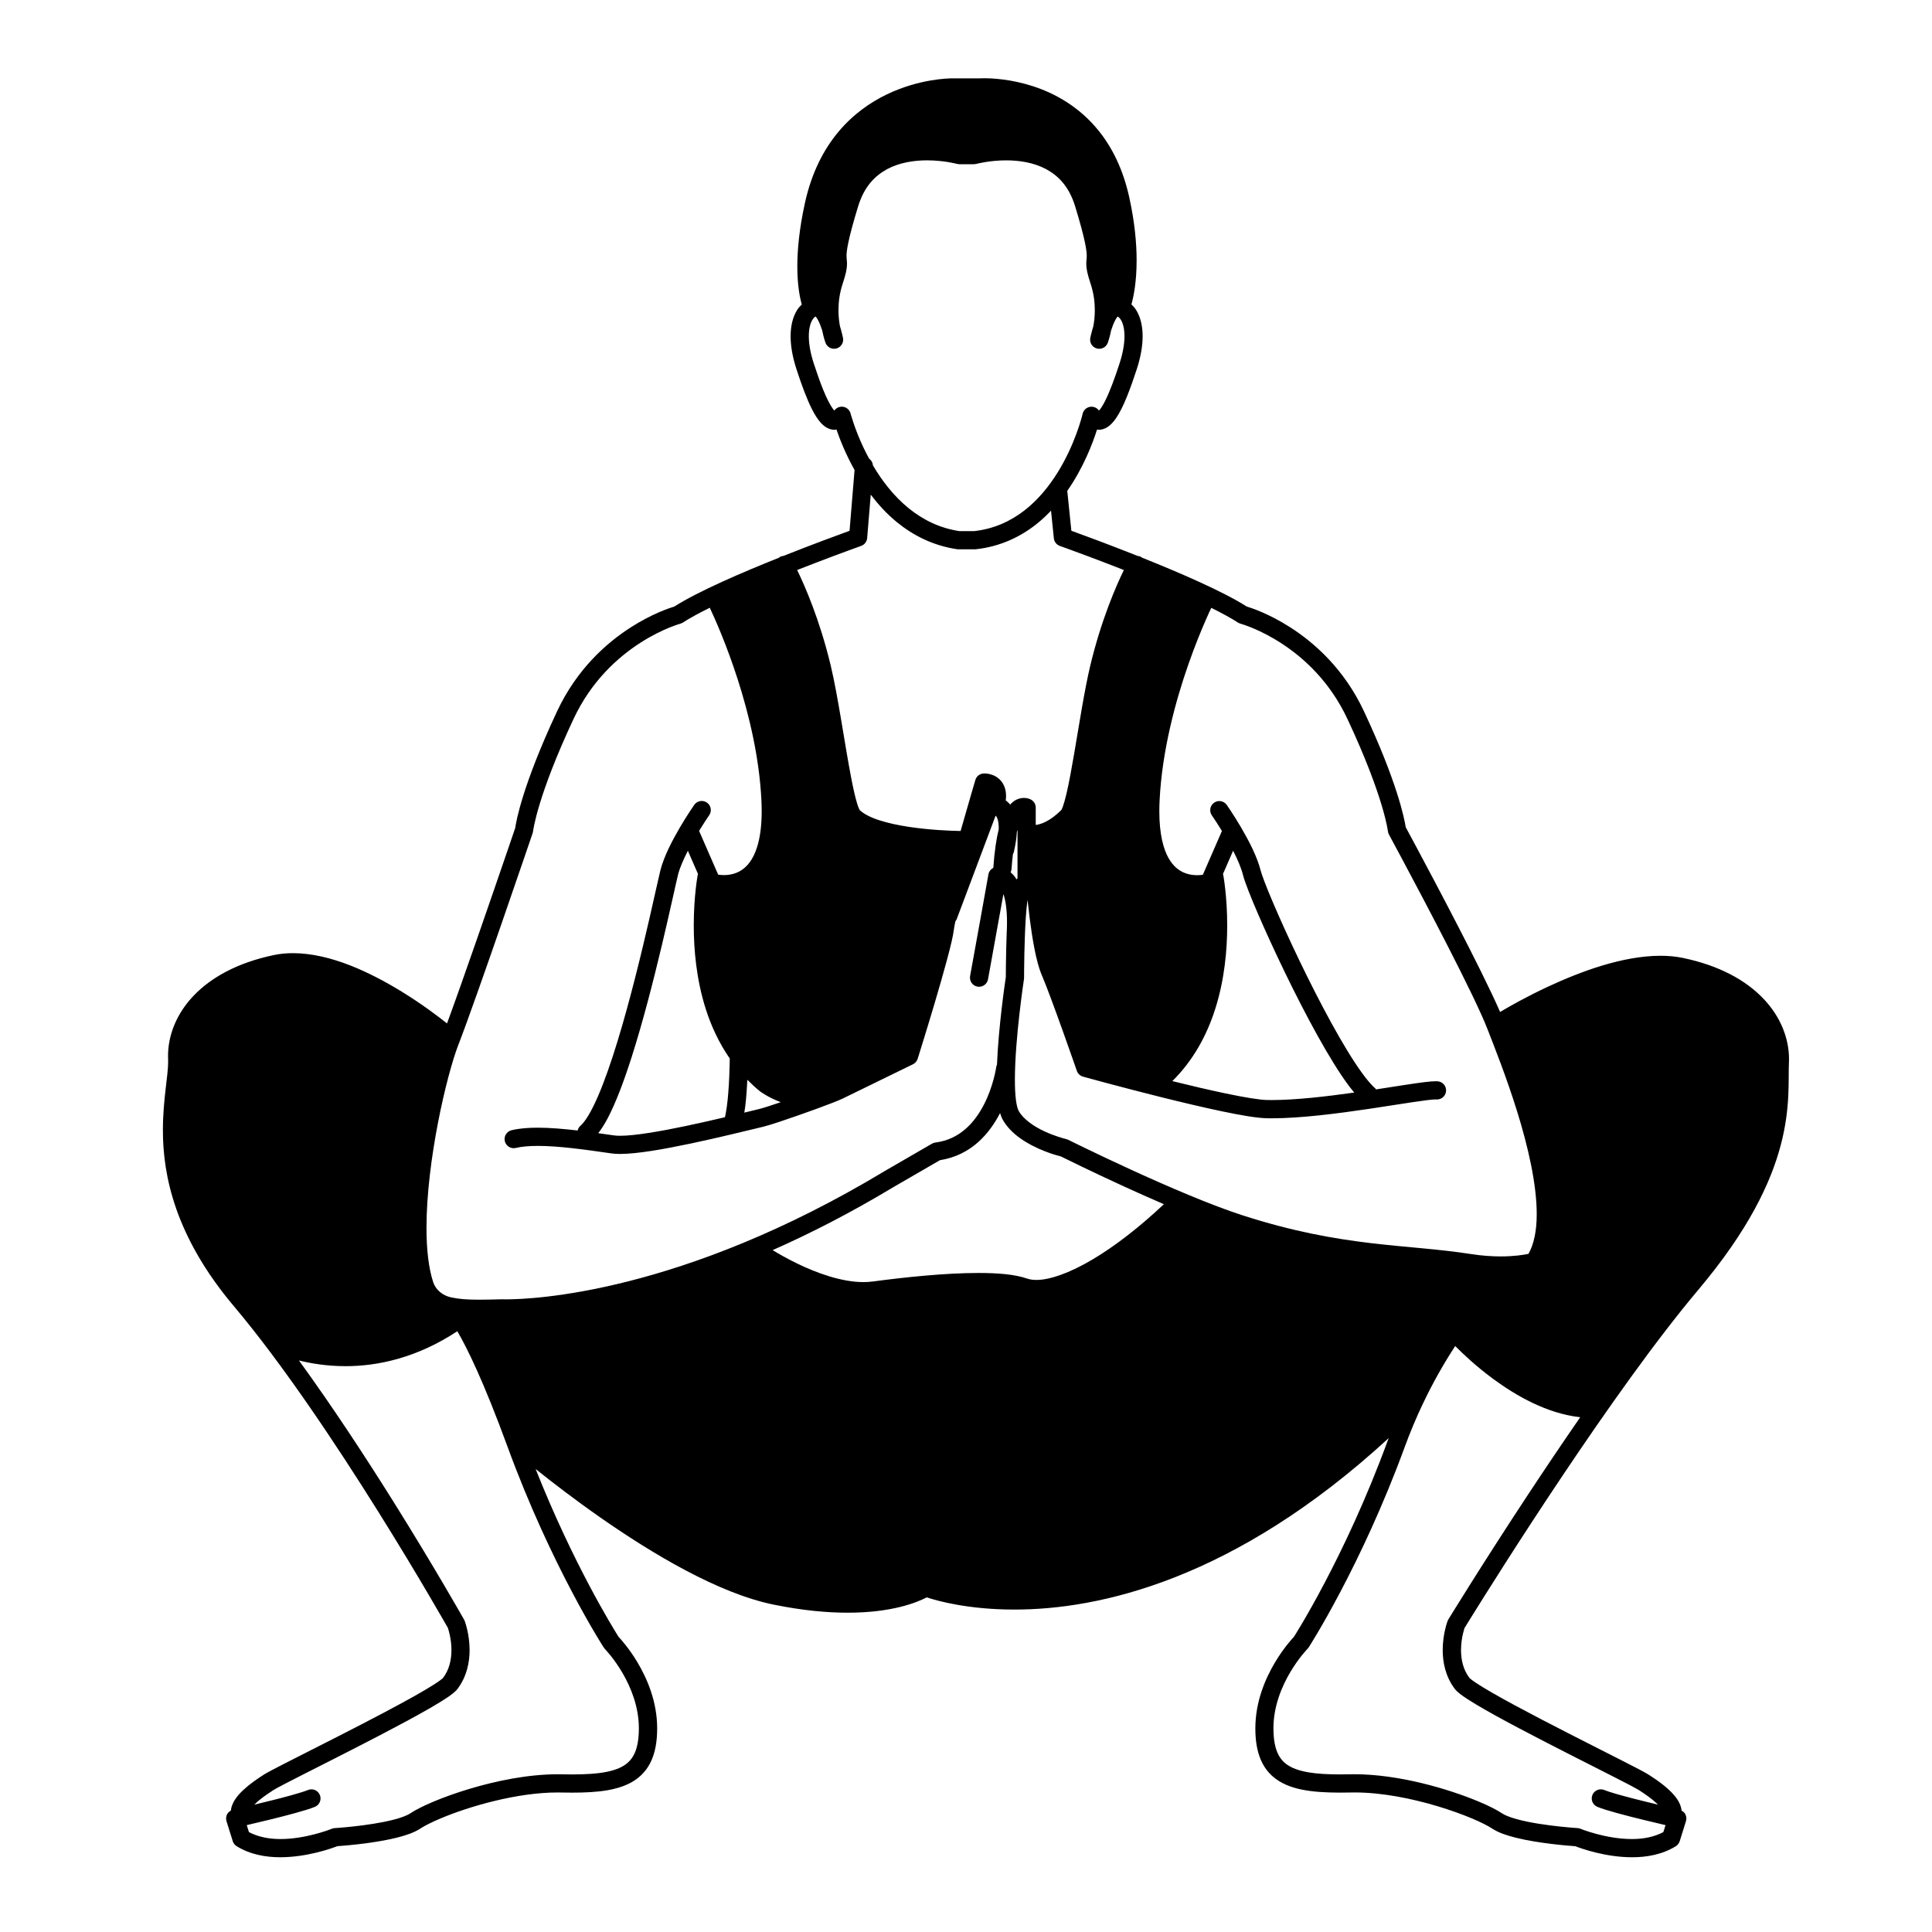 <?xml version="1.0" encoding="UTF-8"?>
<!-- Uploaded to: ICON Repo, www.iconrepo.com, Generator: ICON Repo Mixer Tools -->
<svg fill="#000000" width="800px" height="800px" version="1.1" viewBox="144 144 512 512" xmlns="http://www.w3.org/2000/svg">
 <path d="m611.3 408.64c-4.609-4.836-11.613-8.75-21.234-10.762h0.004c-1.957-0.414-3.984-0.59-6.043-0.59-10.07 0.023-21.164 4.172-29.887 8.23-5.477 2.562-9.984 5.109-12.598 6.66-1.266-2.906-3.019-6.586-5.031-10.656-7.465-15.102-18.41-35.398-19.977-38.301-0.344-2.223-2.223-11.855-11.086-30.758-5.207-11.109-13.035-18.07-19.535-22.227-5.625-3.598-10.258-5.121-11.52-5.5-3.238-2.055-7.66-4.281-12.605-6.535-4.848-2.207-10.16-4.426-15.164-6.426-0.074-0.055-0.121-0.129-0.203-0.172-0.309-0.172-0.637-0.262-0.965-0.289-7.832-3.113-14.684-5.629-17.531-6.656l-1.086-10.57c2.176-3.117 3.863-6.297 5.16-9.148 1.266-2.801 2.152-5.281 2.727-7.102 0.141 0.016 0.277 0.07 0.418 0.066 0.824 0.004 1.574-0.262 2.172-0.617 1.051-0.633 1.77-1.488 2.457-2.473 1.012-1.488 1.914-3.356 2.816-5.555 0.898-2.195 1.781-4.707 2.664-7.402 1.086-3.332 1.555-6.234 1.559-8.734-0.004-2.816-0.594-5.137-1.688-6.914-0.359-0.586-0.805-1.086-1.285-1.539 0.535-1.887 1.379-5.777 1.379-11.676 0-4.453-0.484-10.016-1.941-16.66-1.617-7.375-4.481-13.121-7.988-17.523-5.262-6.613-11.895-10.145-17.648-11.996-5.762-1.855-10.688-2.074-12.809-2.078-0.566 0-0.883 0.016-1.016 0.023h-7.414c-0.961 0.008-8.777 0.105-17.445 4.285-4.328 2.09-8.867 5.227-12.762 9.887-3.894 4.656-7.121 10.832-8.879 18.859-1.52 6.926-2.016 12.496-2.016 16.801 0 5.102 0.691 8.387 1.184 10.094-0.477 0.453-0.918 0.949-1.273 1.527-1.094 1.781-1.684 4.098-1.688 6.914 0 2.5 0.473 5.406 1.559 8.734 1.344 4.113 2.684 7.781 4.098 10.578 0.715 1.402 1.434 2.59 2.309 3.566 0.441 0.488 0.926 0.93 1.531 1.285 0.598 0.355 1.352 0.621 2.172 0.617 0.168 0 0.324-0.059 0.488-0.078 0.871 2.562 2.41 6.484 4.789 10.738l-1.328 16.102c-2.891 1.047-9.734 3.559-17.5 6.644-0.332 0.031-0.66 0.117-0.965 0.293-0.082 0.047-0.133 0.125-0.207 0.18-5 2-10.305 4.211-15.156 6.418-4.945 2.254-9.367 4.477-12.605 6.535-1.262 0.379-5.891 1.902-11.52 5.5-6.496 4.156-14.328 11.117-19.535 22.227-9.195 19.617-10.871 29.238-11.113 30.965-0.238 0.703-1.094 3.207-2.344 6.856-3.902 11.387-11.594 33.711-15.727 44.934-2.367-1.887-6.648-5.133-11.996-8.422-8.195-5.008-18.723-10.16-28.797-10.203-1.727 0-3.445 0.156-5.129 0.512h0.004c-9.621 2.012-16.621 5.926-21.234 10.762-4.613 4.828-6.789 10.57-6.785 15.988 0 0.309 0.008 0.613 0.02 0.918l0.012 0.586c0.004 1.766-0.324 4.293-0.68 7.344-0.352 3.059-0.711 6.668-0.711 10.742-0.027 12.113 3.277 28.32 18.852 46.758 12.902 15.301 27.133 36.688 38.094 54.207 5.484 8.762 10.156 16.562 13.457 22.172 1.648 2.801 2.957 5.059 3.852 6.613 0.66 1.145 1.086 1.895 1.27 2.219 0.203 0.598 0.949 3.039 0.941 5.887 0 2.457-0.535 5.113-2.211 7.348-0.07 0.078-0.383 0.359-0.832 0.684-1.727 1.273-5.398 3.426-9.84 5.844-6.68 3.644-15.191 7.984-22.348 11.613-3.578 1.812-6.816 3.453-9.328 4.738-1.258 0.645-2.332 1.203-3.184 1.656-0.859 0.457-1.461 0.789-1.91 1.07-1.723 1.098-3.758 2.488-5.477 4.082-0.859 0.805-1.645 1.66-2.273 2.637-0.523 0.824-0.941 1.773-1.066 2.863-0.375 0.211-0.711 0.48-0.93 0.859-0.336 0.582-0.414 1.285-0.215 1.926l1.656 5.305c0.172 0.551 0.539 1.027 1.031 1.332 3.625 2.238 7.75 2.926 11.598 2.93 7.082-0.02 13.449-2.309 15.066-2.93 1.082-0.074 4.566-0.34 8.559-0.906 2.398-0.34 4.965-0.785 7.312-1.375 2.356-0.605 4.469-1.293 6.164-2.402 0.98-0.66 2.93-1.664 5.422-2.707 7.512-3.164 20.215-6.867 30.965-6.848 0.332 0 0.668 0.004 1.012 0.012h0.012c0.977 0.016 1.934 0.031 2.871 0.031 3.418 0 6.461-0.156 9.176-0.613 2.035-0.348 3.891-0.863 5.562-1.652 2.504-1.168 4.582-3.039 5.871-5.562 1.297-2.519 1.852-5.555 1.855-9.203-0.008-7.082-2.637-13.156-5.203-17.469-2.207-3.699-4.387-6.113-5.023-6.789l-0.027-0.043c-1.355-2.141-11.988-19.297-21.957-44.438 4.277 3.43 10.289 8.07 17.211 12.898 6.894 4.812 14.684 9.809 22.586 13.992 7.906 4.18 15.906 7.555 23.34 9.066 7.652 1.555 14.137 2.129 19.551 2.129 11.801 0.008 18.473-2.758 20.957-4.062 2.859 0.945 11.023 3.231 23.215 3.231 22.395 0.023 58.293-7.805 99.223-45.449-0.094 0.25-0.195 0.48-0.285 0.73-5.699 15.566-11.953 28.625-16.777 37.777-2.41 4.574-4.465 8.176-5.91 10.625-0.723 1.223-1.293 2.16-1.684 2.789-0.195 0.312-0.344 0.551-0.441 0.707l-0.027 0.043c-0.637 0.676-2.816 3.09-5.023 6.789-2.566 4.309-5.195 10.387-5.203 17.469 0 3.242 0.441 5.996 1.449 8.344 0.754 1.758 1.848 3.262 3.219 4.449 2.066 1.789 4.664 2.824 7.613 3.434 2.961 0.605 6.332 0.801 10.176 0.805 0.938 0 1.895-0.016 2.871-0.031h0.012c0.34-0.008 0.676-0.012 1.012-0.012 7.164-0.004 15.207 1.621 21.988 3.664 3.391 1.02 6.473 2.137 8.977 3.188 2.496 1.043 4.445 2.047 5.422 2.707 1.695 1.109 3.805 1.801 6.164 2.406 6.207 1.555 14.09 2.156 15.867 2.281 1.613 0.617 7.984 2.914 15.066 2.93 3.848-0.004 7.973-0.691 11.594-2.93 0.492-0.305 0.859-0.781 1.031-1.332l1.656-5.305c0.199-0.641 0.121-1.344-0.215-1.926-0.219-0.379-0.555-0.648-0.93-0.859-0.125-1.09-0.547-2.043-1.066-2.863-0.945-1.461-2.234-2.672-3.609-3.793-1.375-1.113-2.848-2.102-4.137-2.926-0.633-0.398-1.656-0.941-3.172-1.734-5.254-2.734-15.863-8.012-25.484-13.031-4.809-2.508-9.363-4.953-12.844-6.961-1.738-1.004-3.207-1.898-4.277-2.617-0.535-0.359-0.965-0.672-1.266-0.914l-0.336-0.289-0.066-0.07c-1.676-2.238-2.207-4.891-2.211-7.348 0-1.684 0.254-3.238 0.512-4.344 0.129-0.555 0.258-0.996 0.348-1.293l0.07-0.219c0.219-0.359 0.711-1.156 1.465-2.371 3.637-5.863 13.102-20.969 24.492-37.973 11.387-17 24.723-35.914 36.023-49.316 13.219-15.68 19.176-28.289 21.816-38.293 2.644-9.977 1.957-17.375 2.176-21.949 0.016-0.309 0.02-0.613 0.02-0.922-0.012-5.406-2.188-11.145-6.801-15.977zm-138.5-99.34 0.023 0.008c0.418 0.117 5.234 1.531 11.047 5.363 5.816 3.836 12.613 10.051 17.207 19.848 4.93 10.516 7.621 18.031 9.074 22.879 0.727 2.422 1.145 4.18 1.379 5.309 0.117 0.566 0.188 0.973 0.227 1.23l0.039 0.273 0.008 0.051c0.035 0.316 0.125 0.609 0.277 0.891 0.004 0.008 1.344 2.481 3.434 6.391 3.137 5.867 7.949 14.949 12.406 23.668 4.453 8.703 8.57 17.117 10.227 21.387 1.793 4.613 5.082 12.836 7.918 21.984 2.84 9.129 5.191 19.199 5.18 27.195 0.008 4.344-0.742 7.949-2.184 10.508-1.27 0.266-3.809 0.676-7.383 0.676-2.246 0-4.894-0.164-7.871-0.629-17.281-2.691-33.793-1.68-60.309-10.191-8.512-2.731-20.172-7.766-29.637-12.105-4.734-2.172-8.934-4.168-11.945-5.621-1.504-0.727-2.715-1.32-3.547-1.727-0.832-0.41-1.281-0.633-1.281-0.633l-0.539-0.191-0.082-0.02c-0.492-0.117-3.043-0.785-5.762-2.066-2.734-1.266-5.543-3.207-6.746-5.379-0.215-0.344-0.555-1.441-0.73-2.906-0.191-1.473-0.277-3.328-0.277-5.379 0-5.387 0.598-12.082 1.203-17.391 0.301-2.656 0.605-4.969 0.828-6.617 0.227-1.648 0.375-2.613 0.375-2.617l0.027-0.363c0-0.004 0-0.871 0.016-2.289 0.02-2.125 0.07-5.465 0.199-8.855 0.125-3.383 0.336-6.848 0.648-9.082 0.02-0.145 0.051-0.242 0.07-0.375 0.148 1.449 0.336 3.109 0.559 4.883 0.336 2.633 0.758 5.469 1.27 8.074 0.52 2.617 1.105 4.973 1.891 6.824 1.273 2.965 3.629 9.391 5.637 15.004 1.008 2.812 1.93 5.434 2.602 7.348 0.672 1.918 1.09 3.125 1.09 3.129 0.258 0.746 0.875 1.324 1.637 1.535 0.012 0.004 9.723 2.691 20.613 5.41 5.449 1.359 11.188 2.727 16.18 3.773 5.016 1.043 9.176 1.777 11.871 1.844h0.023c0.43 0.004 0.887 0.012 1.363 0.012 7.727-0.004 17.473-1.273 25.918-2.527 4.219-0.629 8.102-1.254 11.199-1.719 1.547-0.234 2.898-0.426 3.984-0.559 1.074-0.133 1.914-0.199 2.289-0.199l0.129 0.004c1.324 0.129 2.508-0.836 2.637-2.16 0.133-1.324-0.836-2.508-2.16-2.637l-0.605-0.027c-0.781 0.004-1.699 0.094-2.871 0.23-3.019 0.367-7.629 1.125-12.906 1.934-0.07-0.078-0.105-0.172-0.188-0.242-0.914-0.777-2.176-2.231-3.555-4.137-4.871-6.695-11.32-18.832-16.641-29.906-2.664-5.543-5.062-10.84-6.875-15.086-0.906-2.125-1.668-3.988-2.238-5.481-0.57-1.484-0.957-2.633-1.086-3.156-0.961-3.777-3.195-7.992-5.191-11.414-2-3.402-3.769-5.93-3.793-5.965-0.766-1.09-2.269-1.355-3.359-0.594-1.09 0.766-1.355 2.269-0.594 3.363 0 0 0.098 0.137 0.285 0.414 0.434 0.641 1.344 2.016 2.387 3.719l-5.059 11.605c-0.418 0.059-0.922 0.113-1.508 0.113-0.93 0-2.004-0.129-3.062-0.508-1.586-0.586-3.172-1.645-4.539-4.062-1.355-2.418-2.422-6.312-2.422-12.371 0-0.891 0.023-1.832 0.07-2.82 0.641-13.242 4.223-26.398 7.66-36.203 1.715-4.902 3.394-8.973 4.637-11.805 0.578-1.32 1.051-2.336 1.402-3.082 2.824 1.402 5.297 2.746 7.117 3.93 0.199 0.113 0.441 0.223 0.684 0.289zm-56.594 173.54c-3.305-1.148-7.746-1.48-12.891-1.492-8.824 0-19.566 1.133-28.02 2.262h0.008c-0.805 0.105-1.637 0.156-2.481 0.156-5.738 0.02-12.434-2.414-17.59-4.934-2.582-1.25-4.785-2.508-6.336-3.449-0.051-0.031-0.09-0.055-0.141-0.086 9.957-4.406 20.688-9.883 32.043-16.719l12.285-7.113c4.125-0.645 7.523-2.445 10.133-4.777 2.562-2.297 4.434-5.035 5.812-7.715 0.191 0.629 0.418 1.234 0.734 1.805 1.113 1.941 2.691 3.469 4.367 4.703 4.438 3.234 9.723 4.66 11.027 4.992 1.262 0.625 8.07 3.988 16.688 7.938 3.34 1.527 6.945 3.141 10.598 4.715-6.719 6.32-13.172 11.242-18.852 14.609-6.211 3.707-11.551 5.488-14.957 5.461-0.984 0-1.797-0.137-2.434-0.363zm-2.555-106.1c-0.09 0.098-0.164 0.215-0.25 0.32-0.145-0.238-0.289-0.473-0.441-0.684-0.355-0.484-0.742-0.863-1.133-1.203 0.121-0.262 0.215-0.543 0.234-0.848 0.102-1.473 0.23-2.773 0.375-3.977 0.082-0.168 0.188-0.32 0.23-0.508 0.477-2.047 0.727-3.797 0.809-5.34 0.059-0.219 0.117-0.402 0.176-0.602zm52.383 34.688c2.512-7.879 3.184-15.797 3.188-22.16 0-7.859-1.039-13.359-1.059-13.461-0.012-0.062-0.055-0.113-0.07-0.172l2.695-6.184c1.16 2.266 2.168 4.586 2.609 6.394 0.27 1.055 0.781 2.492 1.527 4.406 2.606 6.652 8.016 18.656 13.836 29.961 2.91 5.652 5.918 11.117 8.738 15.656 1.41 2.269 2.777 4.309 4.074 6.035 0.453 0.602 0.887 1.109 1.324 1.633-7.488 1.062-15.582 1.988-21.848 1.988-0.43 0-0.867-0.008-1.305-0.012h0.023c-1.949-0.031-6.117-0.719-10.988-1.746-4.324-0.906-9.273-2.07-14.098-3.262 5.652-5.578 9.203-12.324 11.352-19.078zm-96.438-157.18-0.141-0.5-0.039-0.148c-0.23-0.918-0.969-1.609-1.898-1.785-0.926-0.172-1.863 0.207-2.406 0.98-0.156-0.168-0.348-0.383-0.551-0.691-0.688-0.988-1.512-2.629-2.34-4.656-0.836-2.031-1.691-4.461-2.555-7.102-0.957-2.93-1.32-5.352-1.32-7.238-0.004-2.133 0.469-3.578 0.965-4.379 0.336-0.531 0.629-0.754 0.84-0.855 0.16 0.184 0.41 0.512 0.637 0.961 0.414 0.77 0.801 1.793 1.109 2.75 0.387 1.977 0.852 3.203 0.891 3.309 0.457 1.164 1.723 1.789 2.926 1.438 1.203-0.352 1.934-1.562 1.688-2.789-0.012-0.055-0.285-1.41-0.812-3.125-0.211-1.145-0.391-2.578-0.387-4.223 0-2.098 0.281-4.512 1.125-7.035 0.43-1.297 0.707-2.277 0.887-3.106 0.176-0.824 0.25-1.52 0.25-2.125 0-0.496-0.043-0.895-0.074-1.207-0.031-0.316-0.051-0.562-0.051-0.902-0.012-1.27 0.375-4.348 3.094-13.203 1.613-5.195 4.418-8.035 7.707-9.812 3.289-1.758 7.172-2.316 10.551-2.312 2.25 0 4.266 0.242 5.695 0.48 0.715 0.121 1.289 0.238 1.672 0.328l0.43 0.105 0.102 0.027 0.02 0.004 0.641 0.086h3.832l0.641-0.086 0.02-0.004c0.297-0.082 3.68-0.938 7.902-0.934 3.379-0.004 7.262 0.555 10.551 2.309 3.289 1.777 6.094 4.613 7.707 9.812 2.719 8.859 3.109 11.938 3.094 13.207 0 0.34-0.023 0.586-0.051 0.902-0.027 0.312-0.074 0.711-0.074 1.207 0 0.605 0.07 1.305 0.25 2.129 0.18 0.828 0.457 1.809 0.887 3.102 0.844 2.531 1.125 4.938 1.125 7.035 0 1.703-0.188 3.184-0.41 4.348-0.062 0.203-0.148 0.441-0.203 0.633-0.379 1.34-0.578 2.324-0.586 2.367-0.246 1.227 0.484 2.438 1.688 2.789 1.203 0.352 2.469-0.27 2.926-1.438 0.039-0.105 0.504-1.332 0.891-3.301 0.148-0.469 0.316-0.949 0.5-1.414 0.348-0.891 0.773-1.711 1.109-2.141l0.148-0.156c0.211 0.105 0.5 0.328 0.832 0.852 0.5 0.797 0.969 2.242 0.965 4.375 0 1.887-0.363 4.305-1.32 7.238-1.305 4.004-2.609 7.527-3.812 9.895-0.594 1.18-1.172 2.066-1.586 2.516l-0.043 0.039c-0.551-0.777-1.504-1.16-2.438-0.977-0.934 0.184-1.672 0.902-1.887 1.832l-0.016 0.059c-0.172 0.742-2.039 8.129-6.586 15.449-2.269 3.664-5.199 7.301-8.855 10.133-3.648 2.816-7.988 4.856-13.289 5.453h-3.922c-5.348-0.82-9.758-3.074-13.465-6.086-3.984-3.234-7.094-7.356-9.441-11.332-0.055-0.734-0.426-1.371-1.008-1.781-0.535-0.984-1.035-1.957-1.477-2.883-1.223-2.582-2.086-4.875-2.641-6.508-0.281-0.82-0.48-1.473-0.609-1.914zm-0.719 35.633c2.098-0.77 3.328-1.207 3.332-1.207 0.891-0.316 1.52-1.133 1.598-2.074l0.949-11.512c1.969 2.586 4.246 5.106 6.965 7.32 4.269 3.481 9.562 6.199 15.914 7.141l0.355 0.027h4.344l0.262-0.016c6.496-0.703 11.895-3.316 16.207-6.769 1.348-1.082 2.574-2.25 3.727-3.457l0.75 7.316c0.094 0.926 0.715 1.715 1.594 2.027 0 0 0.547 0.195 1.535 0.551 2.676 0.969 8.59 3.144 15.426 5.832-2.016 4.137-5.965 13.105-8.883 25.262-1.547 6.453-2.957 15.664-4.32 23.605-0.68 3.965-1.348 7.606-1.992 10.352-0.32 1.367-0.637 2.519-0.922 3.324-0.141 0.398-0.273 0.715-0.371 0.906l-0.09 0.164c-3.055 3.008-5.363 3.766-6.777 3.949v-4.602c0-0.871-0.465-1.672-1.223-2.098-0.234-0.129-0.883-0.465-1.902-0.469-0.832-0.012-1.883 0.281-2.793 0.965-0.305 0.23-0.586 0.504-0.863 0.801-0.359-0.445-0.754-0.812-1.168-1.113 0.051-0.398 0.086-0.793 0.086-1.168 0.004-1.188-0.262-2.285-0.77-3.18-0.762-1.363-1.98-2.098-2.922-2.422-0.957-0.336-1.719-0.359-2.07-0.363l-0.48 0.039c-0.902 0.156-1.637 0.812-1.895 1.691 0 0.004-1.801 6.106-3.91 13.516-0.117-0.004-0.199-0.004-0.359-0.008-2.16-0.039-7.727-0.234-13.332-1.082-2.801-0.422-5.606-1.012-7.957-1.789-2.324-0.754-4.172-1.746-5.098-2.676-0.09-0.133-0.383-0.758-0.648-1.633-0.508-1.617-1.066-4.102-1.625-7.016-1.695-8.789-3.453-21.5-5.414-29.695-2.918-12.156-6.871-21.129-8.887-25.262 1.789-0.703 3.523-1.375 5.144-1.996 3.43-1.316 6.387-2.414 8.484-3.184zm-62.125 155.02c-1.414-0.207-2.816-0.402-4.215-0.598 0.875-1.113 1.688-2.418 2.496-3.934 2.207-4.191 4.332-9.891 6.367-16.254 3.043-9.531 5.84-20.52 8.016-29.68 2.172-9.141 3.746-16.531 4.262-18.594 0.441-1.812 1.461-4.113 2.617-6.379l2.688 6.164c-0.016 0.062-0.059 0.109-0.07 0.176-0.02 0.105-1.055 5.602-1.059 13.461 0.004 6.363 0.676 14.281 3.188 22.16 1.426 4.481 3.492 8.949 6.348 13.086-0.004 0.344-0.008 0.848-0.023 1.488-0.039 1.863-0.133 4.793-0.371 7.711-0.184 2.348-0.488 4.684-0.871 6.367-3.219 0.758-6.68 1.547-10.098 2.269-7.019 1.488-13.934 2.664-17.688 2.648-0.652 0-1.199-0.035-1.594-0.094zm34.75-7.746c0.281-2.328 0.449-4.82 0.555-7.004 1.031 1.043 2.109 2.062 3.293 3.016l0.031 0.027c0.133 0.094 2.152 1.629 5.527 2.894-1.121 0.379-2.191 0.738-3.09 1.027-1.203 0.387-2.176 0.676-2.609 0.781-1.191 0.289-2.527 0.609-3.961 0.957 0.086-0.562 0.184-1.109 0.254-1.699zm-64.43-48.84c4.336-12.523 8.094-23.547 8.094-23.551l0.113-0.52c0.031-0.25 1.176-9.363 10.727-29.738 4.738-10.109 11.832-16.41 17.766-20.211 2.965-1.898 5.633-3.164 7.543-3.945 0.953-0.391 1.719-0.66 2.231-0.832 0.258-0.086 0.453-0.145 0.578-0.184l0.137-0.039 0.023-0.008c0.238-0.066 0.484-0.172 0.691-0.309 1.816-1.18 4.305-2.523 7.121-3.918 2.621 5.535 12.59 28.125 13.688 51.082 0.047 0.988 0.07 1.93 0.07 2.82 0 4.035-0.473 7.121-1.191 9.438-1.094 3.481-2.648 5.211-4.191 6.223-1.547 1-3.238 1.285-4.641 1.285-0.594 0-1.09-0.055-1.508-0.117l-5.059-11.605c0.602-0.98 1.156-1.852 1.602-2.531 0.332-0.504 0.602-0.906 0.789-1.184 0.188-0.277 0.285-0.414 0.285-0.414 0.766-1.09 0.5-2.598-0.594-3.359-1.09-0.762-2.598-0.496-3.359 0.594-0.023 0.035-1.793 2.562-3.793 5.965-1.996 3.422-4.231 7.633-5.191 11.414-0.438 1.754-1.426 6.348-2.84 12.5-2.113 9.203-5.152 21.801-8.512 32.773-1.676 5.481-3.438 10.562-5.172 14.562-0.867 2-1.727 3.731-2.539 5.082-0.809 1.352-1.594 2.324-2.148 2.793-0.383 0.328-0.594 0.762-0.719 1.215-3.746-0.438-7.332-0.742-10.547-0.746-2.539 0-4.867 0.176-6.953 0.672-1.297 0.309-2.098 1.609-1.789 2.906 0.309 1.297 1.609 2.098 2.906 1.793 1.535-0.367 3.535-0.543 5.836-0.543 5.375-0.004 12.352 0.945 19.531 1.992h0.004c0.707 0.102 1.461 0.141 2.277 0.141 4.582-0.012 11.512-1.25 18.684-2.754 7.148-1.508 14.445-3.305 19.312-4.477 0.93-0.227 2.406-0.691 4.289-1.312 2.809-0.93 6.406-2.191 9.59-3.352 0.293-0.105 0.555-0.207 0.84-0.312 0.031-0.012 0.059-0.02 0.086-0.031 1.23-0.453 2.398-0.891 3.379-1.273 1.238-0.484 2.195-0.871 2.852-1.188l0.012-0.008 18.566-9.062c0.594-0.293 1.043-0.812 1.242-1.445 0.004-0.008 2.215-7.035 4.516-14.793 1.148-3.879 2.32-7.941 3.254-11.418 0.934-3.5 1.621-6.301 1.832-8.059 0.047-0.414 0.188-1.199 0.402-2.191 0.125-0.172 0.266-0.34 0.344-0.551l10.312-27.434c0.066 0.066 0.125 0.109 0.195 0.215 0.27 0.41 0.629 1.305 0.633 3.082 0 0.105-0.012 0.234-0.012 0.348-0.621 2.527-1.121 5.805-1.426 10.176 0 0.008 0.004 0.016 0.004 0.023-0.668 0.34-1.164 0.961-1.297 1.707-0.004 0.012-0.938 5.25-2.016 11.242-1.078 5.992-2.293 12.738-2.844 15.707-0.242 1.309 0.621 2.57 1.934 2.812 1.309 0.242 2.57-0.621 2.812-1.93 0.789-4.266 2.918-16.113 4.078-22.594 0.512 1.469 0.957 3.844 0.953 7.492 0 0.926-0.027 1.938-0.09 3.031 0 0.012 0.004 0.02 0.004 0.031-0.047 1.242-0.086 2.481-0.117 3.664-0.098 3.809-0.109 6.992-0.109 7.758-0.234 1.582-1.938 13.148-2.344 23.219-0.066 0.172-0.152 0.332-0.176 0.52l-0.004 0.027c-0.059 0.441-0.82 5.289-3.273 10.039-1.223 2.379-2.852 4.715-4.949 6.523-2.106 1.809-4.641 3.113-7.922 3.539-0.32 0.039-0.625 0.141-0.902 0.305l-12.598 7.293-0.035 0.023c-53.945 32.48-93.441 33.93-100.13 33.934-0.348 0-0.605-0.004-0.773-0.008l-0.23-0.008h-0.164c-2.484 0.066-4.453 0.109-6.07 0.109-3.457-0.004-5.254-0.172-7.402-0.605-2.277-0.473-4.129-2.019-4.785-4.055-1.223-3.723-1.777-8.777-1.773-14.379-0.004-8.805 1.328-18.984 3.062-27.93 1.727-8.938 3.879-16.715 5.387-20.582 2.356-6.047 7.262-20.035 11.602-32.566zm27.203 192.65 0.012 0.012c0.191 0.199 2.5 2.621 4.711 6.426 2.219 3.809 4.312 8.965 4.309 14.633 0 2.809-0.395 4.906-1.055 6.434-0.5 1.148-1.129 2-1.949 2.715-1.223 1.062-2.973 1.848-5.426 2.352-2.441 0.504-5.531 0.707-9.207 0.707-0.887 0-1.816-0.016-2.785-0.031h0.012c-0.363-0.008-0.738-0.012-1.117-0.012-7.875 0.004-16.27 1.738-23.375 3.867-3.555 1.066-6.777 2.234-9.457 3.356-2.684 1.129-4.785 2.18-6.234 3.141-0.793 0.547-2.574 1.227-4.664 1.738-3.148 0.793-7.027 1.348-10.082 1.691-1.531 0.172-2.856 0.293-3.797 0.367-0.941 0.078-1.48 0.109-1.484 0.109-0.266 0.016-0.527 0.078-0.773 0.18l-0.055 0.02c-0.645 0.27-7.086 2.715-13.566 2.695-2.984 0.004-5.891-0.551-8.324-1.84l-0.578-1.848c1.598-0.371 3.789-0.887 6.113-1.457 2.293-0.562 4.715-1.18 6.832-1.766 2.129-0.59 3.906-1.125 5.125-1.625 1.23-0.512 1.812-1.926 1.297-3.156-0.512-1.23-1.926-1.809-3.152-1.297-0.77 0.324-2.519 0.867-4.551 1.43-2.977 0.824-6.656 1.727-9.656 2.441 0.426-0.43 0.922-0.875 1.469-1.312 1.156-0.938 2.488-1.84 3.691-2.606 0.281-0.184 1.352-0.77 2.812-1.527 5.172-2.691 15.816-7.984 25.488-13.031 4.84-2.527 9.438-4.988 13.023-7.059 1.797-1.035 3.336-1.973 4.555-2.789 0.609-0.41 1.141-0.789 1.598-1.16 0.461-0.379 0.844-0.707 1.234-1.215 2.5-3.344 3.18-7.121 3.18-10.25-0.008-4.324-1.254-7.582-1.305-7.742l-0.156-0.332c-0.012-0.023-7.762-13.75-18.789-31.371-7.316-11.691-16.066-25.055-24.977-37.316 3.25 0.812 7.461 1.512 12.367 1.512 8.414 0.008 18.859-2.16 29.598-9.258 2.531 4.301 6.941 13.18 13.348 30.703 11.586 31.637 25.375 52.98 25.438 53.082zm244.99-41.371c-12.344 18.711-21.418 33.539-21.43 33.555l-0.199 0.406c-0.055 0.16-1.297 3.418-1.305 7.742 0 3.125 0.68 6.906 3.18 10.25 0.441 0.574 0.883 0.934 1.434 1.371 1.02 0.789 2.406 1.684 4.129 2.719 6 3.598 16.055 8.801 25.031 13.371 4.484 2.285 8.691 4.402 11.953 6.07 1.633 0.832 3.027 1.551 4.098 2.113 1.059 0.559 1.84 0.988 2.062 1.133 1.602 1.016 3.445 2.297 4.773 3.539 0.137 0.129 0.238 0.246 0.363 0.375-1.969-0.469-4.199-1.012-6.367-1.57-1.703-0.438-3.348-0.879-4.731-1.281-1.375-0.398-2.519-0.773-3.09-1.016-1.23-0.512-2.644 0.07-3.156 1.301s0.07 2.644 1.301 3.156c1.219 0.5 2.992 1.035 5.125 1.625 4.262 1.176 9.777 2.484 12.949 3.223l-0.578 1.848c-2.434 1.293-5.34 1.844-8.324 1.84-3.449 0.004-6.906-0.676-9.465-1.367-1.281-0.344-2.336-0.688-3.066-0.945-0.363-0.125-0.645-0.23-0.832-0.305l-0.207-0.082-0.055-0.02c-0.246-0.102-0.508-0.164-0.773-0.18 0 0-0.234-0.016-0.676-0.047-1.547-0.117-5.535-0.453-9.609-1.105-2.035-0.328-4.094-0.734-5.844-1.219-1.746-0.473-3.203-1.062-3.894-1.539-1.449-0.961-3.551-2.012-6.234-3.141-8.027-3.348-21.023-7.203-32.832-7.223-0.379 0-0.75 0.004-1.117 0.012h0.012c-0.969 0.016-1.898 0.031-2.785 0.031-3.266 0-6.07-0.156-8.367-0.551-1.723-0.293-3.156-0.711-4.305-1.258-1.723-0.832-2.82-1.848-3.644-3.414-0.816-1.57-1.316-3.824-1.316-6.984-0.008-5.852 2.227-11.156 4.523-14.996 1.145-1.918 2.293-3.461 3.144-4.512 0.426-0.527 0.777-0.93 1.02-1.191l0.27-0.293 0.062-0.066 0.012-0.012 0.312-0.387c0.062-0.102 13.848-21.449 25.438-53.082 1.461-3.992 3.035-7.707 4.664-11.164 0.074-0.133 0.152-0.262 0.199-0.402 2.777-5.848 5.703-10.902 8.527-15.211 1.883 1.91 5.383 5.258 9.984 8.66 6.195 4.555 14.316 9.227 23.145 10.207-4.731 6.84-9.309 13.652-13.508 20.016z"/>
</svg>